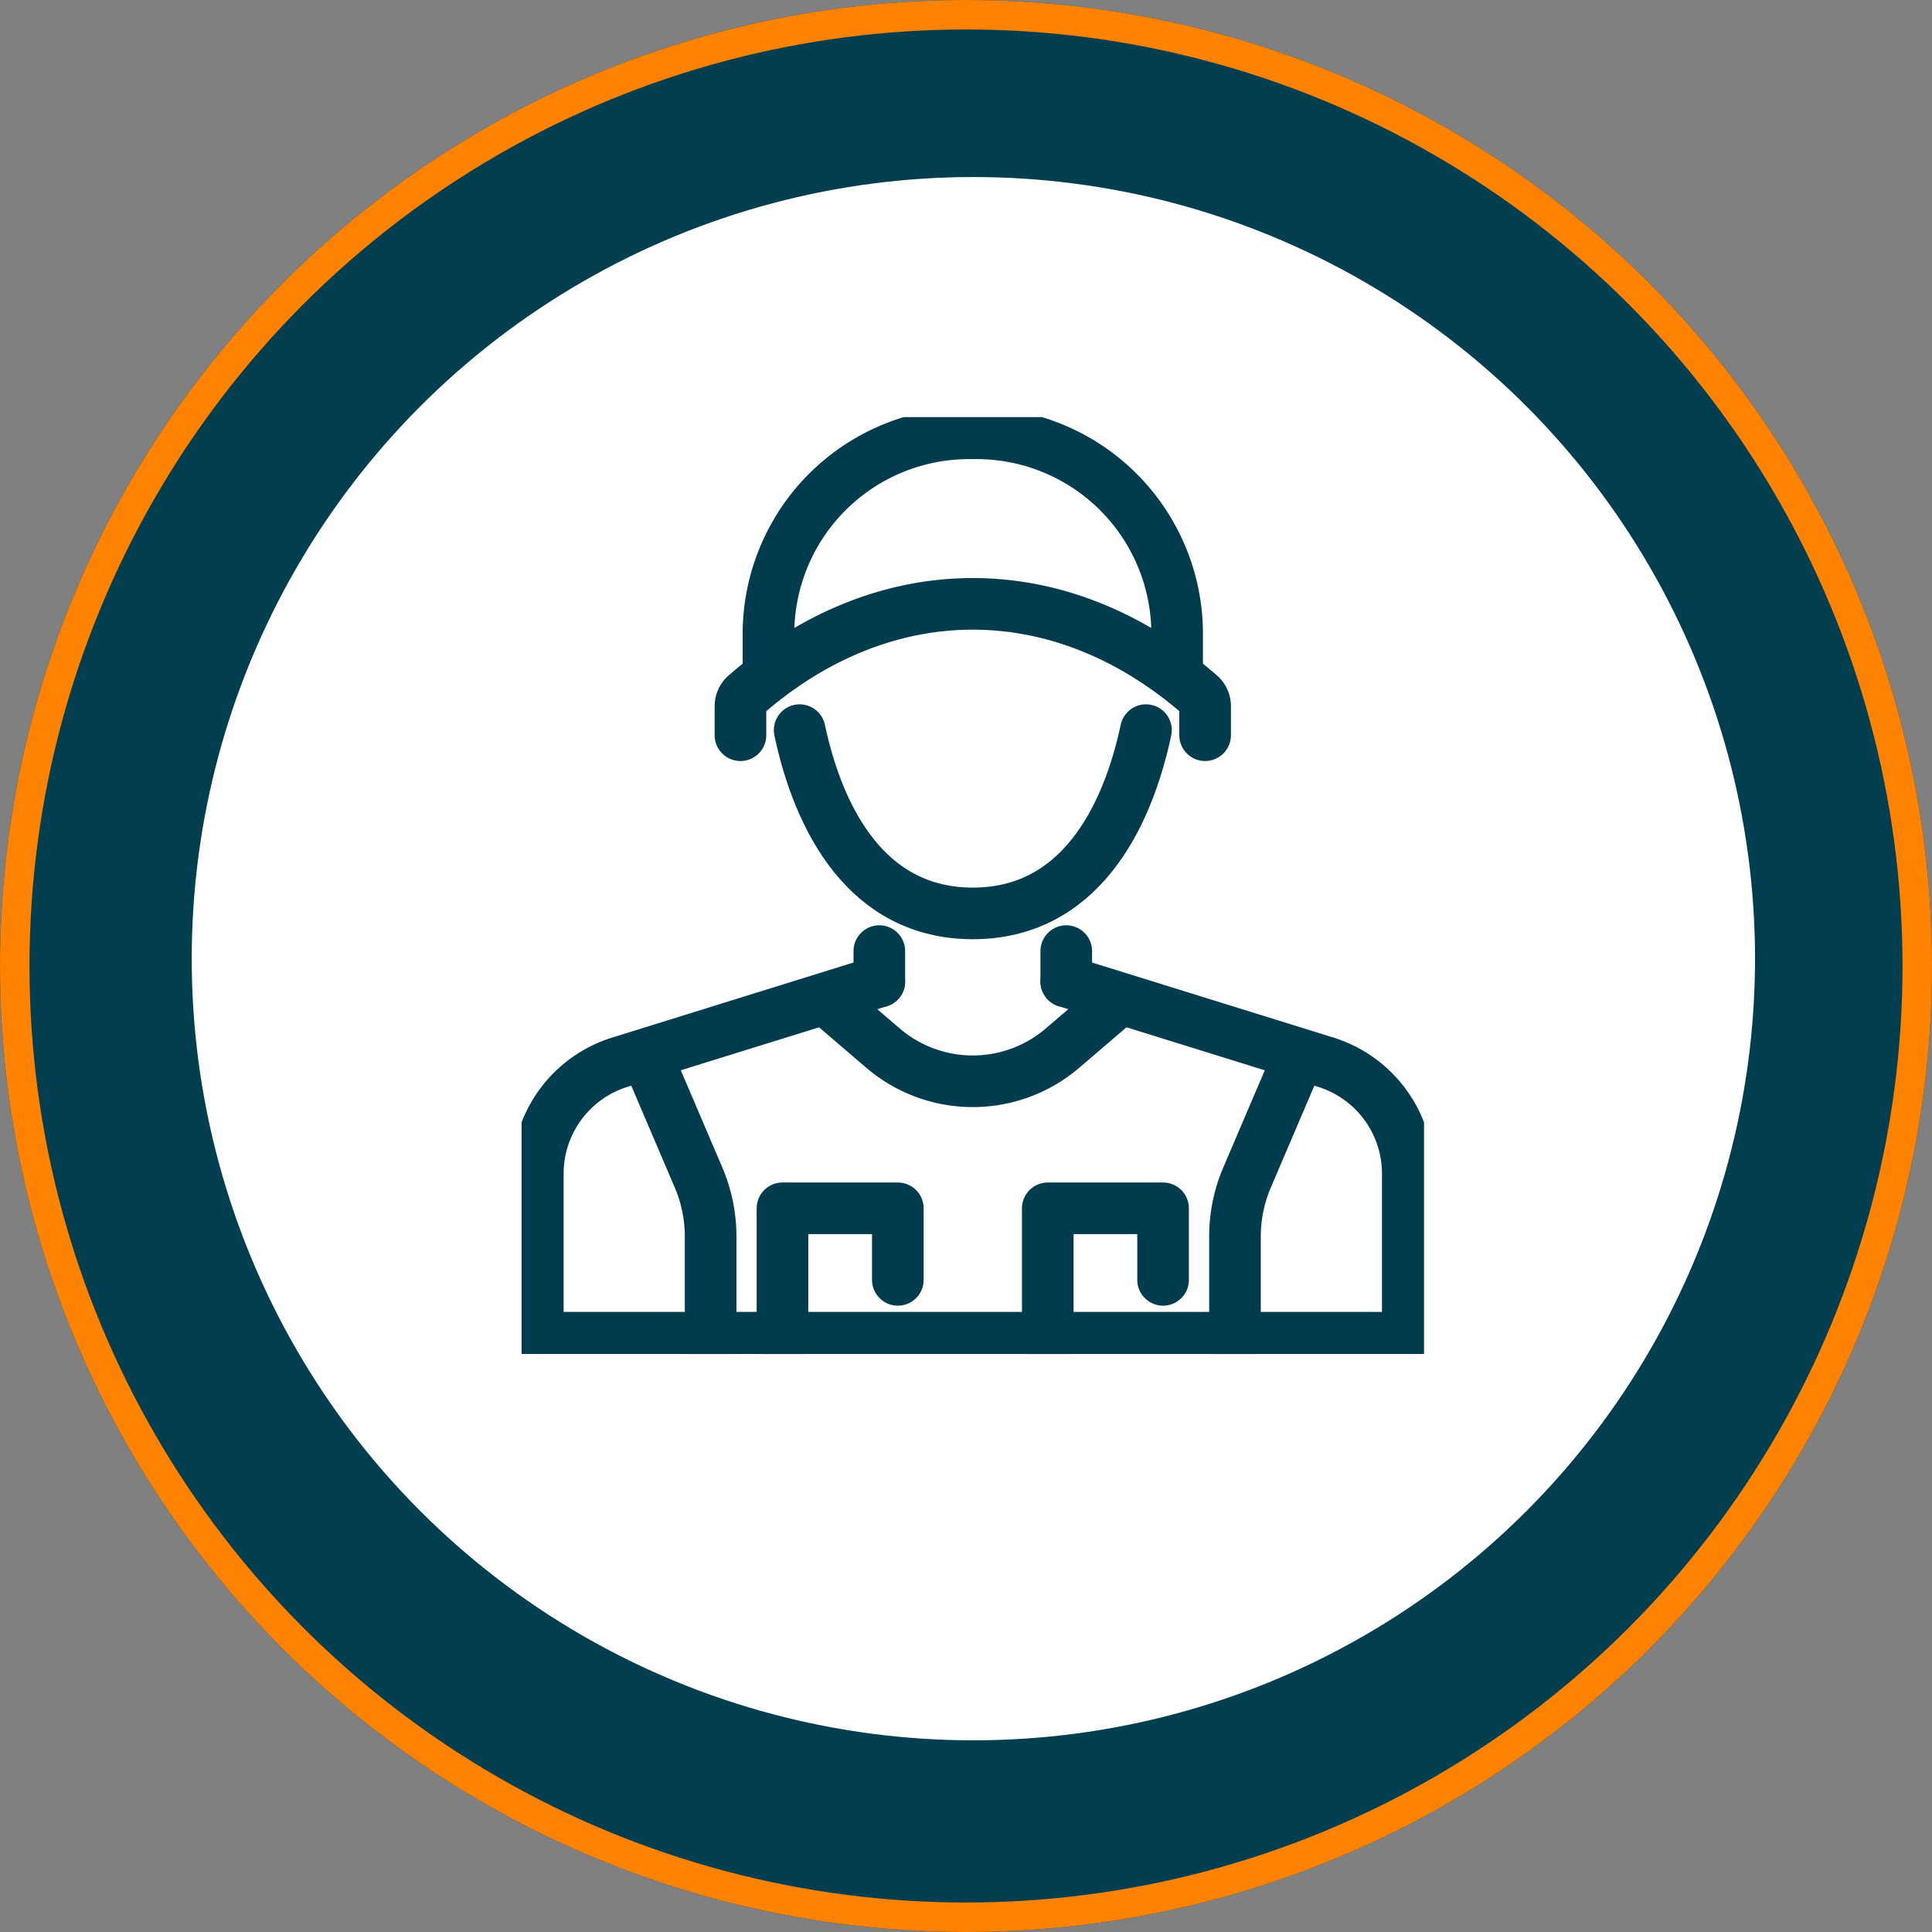 <?xml version="1.0" encoding="UTF-8"?> <svg xmlns="http://www.w3.org/2000/svg" xmlns:xlink="http://www.w3.org/1999/xlink" width="131" height="131" viewBox="0 0 131 131"><rect x="0" y="0" width="131" height="131" fill="#808080" stroke="none"/><defs><clipPath id="clip-path"><rect id="Rectangle_1070" data-name="Rectangle 1070" width="61.192" height="63.526" fill="none" stroke="#003c4d" stroke-width="1"></rect></clipPath></defs><g id="Group_2049" data-name="Group 2049" transform="translate(-424.198 -2121.52)"><g id="Group_1932" data-name="Group 1932" transform="translate(-331.302 -719.48)"><g id="Group_1880" data-name="Group 1880" transform="translate(0 -17.996)"><g id="Ellipse_243" data-name="Ellipse 243" transform="translate(755.5 2858.996)" fill="#003e50" stroke="#ff8200" stroke-width="2"><circle cx="65.5" cy="65.5" r="65.5" stroke="none"></circle><circle cx="65.5" cy="65.5" r="64.5" fill="none"></circle></g><circle id="Ellipse_244" data-name="Ellipse 244" cx="53" cy="53" r="53" transform="translate(768.5 2871)" fill="#fff"></circle></g></g><g id="Group_1747" data-name="Group 1747" transform="translate(459.563 2149.801)"><g id="Group_1746" data-name="Group 1746" clip-path="url(#clip-path)"><path id="Path_16749" data-name="Path 16749" d="M24.906,60.787,7.423,66.223a7.916,7.916,0,0,0-5.673,7.5V84.939H60.738V73.724a7.916,7.916,0,0,0-5.673-7.5L37.582,60.787" transform="translate(-0.648 -22.515)" fill="none" stroke="#003c4d" stroke-linecap="round" stroke-linejoin="round" stroke-width="3.5"></path><line id="Line_14" data-name="Line 14" y2="2.064" transform="translate(36.933 36.208)" fill="none" stroke="#003c4d" stroke-linecap="round" stroke-linejoin="round" stroke-width="3.5"></line><line id="Line_15" data-name="Line 15" y1="2.064" transform="translate(24.258 36.208)" fill="none" stroke="#003c4d" stroke-linecap="round" stroke-linejoin="round" stroke-width="3.5"></line><path id="Path_16750" data-name="Path 16750" d="M29.947,33.713c1.3,6.108,4.584,12.427,11.741,12.427s10.44-6.318,11.741-12.427" transform="translate(-11.092 -12.487)" fill="none" stroke="#003c4d" stroke-linecap="round" stroke-linejoin="round" stroke-width="3.5"></path><path id="Path_16751" data-name="Path 16751" d="M17.8,87.89V81.022a10.179,10.179,0,0,0-.821-4l-3.531-8.266" transform="translate(-4.981 -25.466)" fill="none" stroke="#003c4d" stroke-linecap="round" stroke-linejoin="round" stroke-width="3.5"></path><path id="Path_16752" data-name="Path 16752" d="M76.83,87.89V81.022a10.179,10.179,0,0,1,.821-4l3.531-8.266" transform="translate(-28.457 -25.466)" fill="none" stroke="#003c4d" stroke-linecap="round" stroke-linejoin="round" stroke-width="3.5"></path><path id="Path_16753" data-name="Path 16753" d="M33.348,63.178,36.9,66.221a9.36,9.36,0,0,0,12.091,0l3.554-3.043" transform="translate(-12.352 -23.4)" fill="none" stroke="#003c4d" stroke-linecap="round" stroke-linejoin="round" stroke-width="3.5"></path><path id="Path_16754" data-name="Path 16754" d="M26.594,18.167V15.092A13.605,13.605,0,0,1,40.446,1.749,13.6,13.6,0,0,1,54.3,15.092v3.074" transform="translate(-9.85 -0.648)" fill="none" stroke="#003c4d" stroke-linecap="round" stroke-linejoin="round" stroke-width="3.5"></path><path id="Path_16755" data-name="Path 16755" d="M23.574,29.021V27.068a1.012,1.012,0,0,1,.323-.758c9.451-8.261,21.41-8.261,30.862,0a1.012,1.012,0,0,1,.322.758v1.953" transform="translate(-8.732 -7.45)" fill="none" stroke="#003c4d" stroke-linecap="round" stroke-linejoin="round" stroke-width="3.5"></path><path id="Path_16756" data-name="Path 16756" d="M35.922,90.061V85.209H28.1v8.776" transform="translate(-10.409 -31.56)" fill="none" stroke="#003c4d" stroke-linecap="round" stroke-linejoin="round" stroke-width="3.5"></path><path id="Path_16757" data-name="Path 16757" d="M64.487,90.061V85.209H56.668v8.776" transform="translate(-20.989 -31.56)" fill="none" stroke="#003c4d" stroke-linecap="round" stroke-linejoin="round" stroke-width="3.5"></path></g></g></g></svg> 